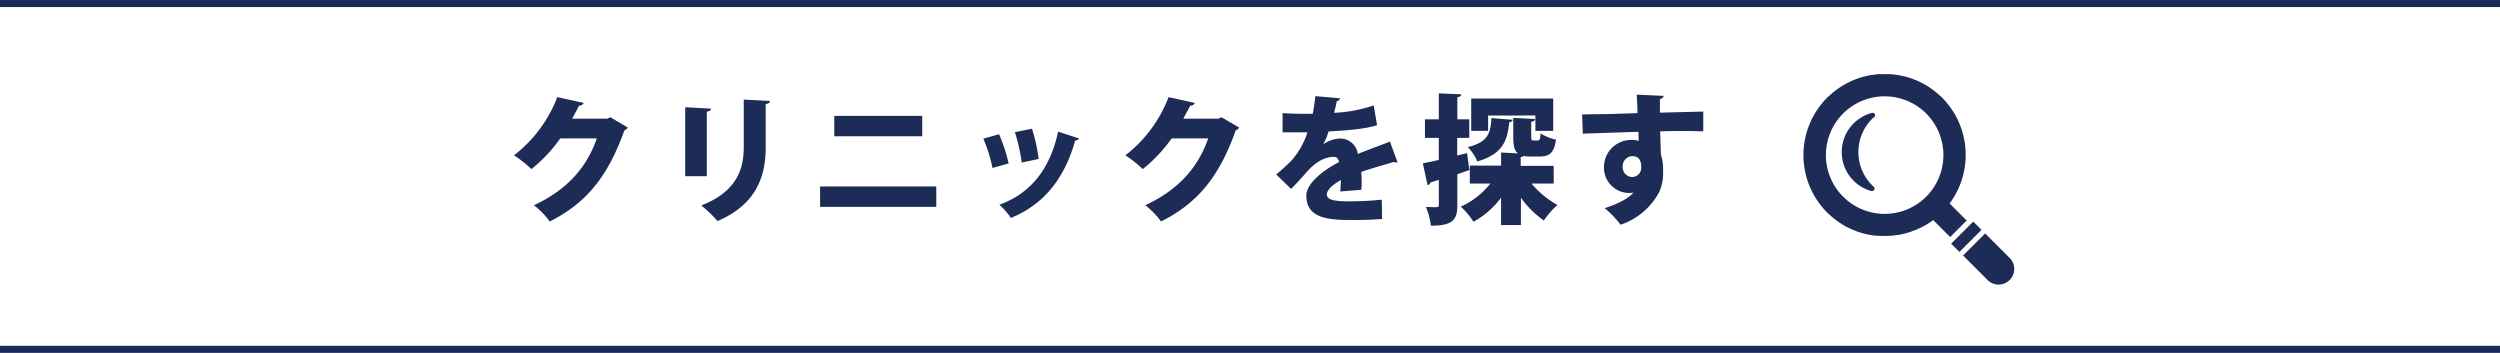 <svg xmlns="http://www.w3.org/2000/svg" viewBox="0 0 592.13 83.58"><defs><style>.cls-1{fill:#1d2b57;}</style></defs><g id="レイヤー_2" data-name="レイヤー 2"><g id="レイヤー_1-2" data-name="レイヤー 1"><path class="cls-1" d="M148.7,30.21a1.86,1.86,0,0,1-.82.69C144,41.7,139,48.05,130.2,52.46a18.53,18.53,0,0,0-3.75-3.85c8-3.69,12.57-9.09,14.91-15.83H132.7a35.08,35.08,0,0,1-6.84,7.27,26.42,26.42,0,0,0-4.12-3.26A31.84,31.84,0,0,0,132,23l6.25,1.38a1.17,1.17,0,0,1-1.12.66c-.49,1.06-1.12,2.08-1.61,3.06h8.33l.72-.33Z"/><path class="cls-1" d="M162.29,41.73V25.4l6.12.33c0,.37-.33.63-1,.73V41.73Zm20.07-17.81c0,.37-.32.63-1,.73v10.2c0,7-2.27,13.59-11.42,17.51a26.06,26.06,0,0,0-3.85-3.69c8.49-3.32,10.07-8.69,10.07-13.85V23.59Z"/><path class="cls-1" d="M221.76,44.17V49H194.24V44.17Zm-3.33-16.73v4.84H197.6V27.44Z"/><path class="cls-1" d="M236.63,31.79a39.58,39.58,0,0,1,2.27,6.91l-3.82,1.09a37,37,0,0,0-2.17-6.95Zm18.93,1a.86.86,0,0,1-.89.46c-2.73,9.74-8,15.4-15.24,18.37a17,17,0,0,0-2.73-3.13c6.65-2.4,11.81-7.57,13.92-17.31Zm-11.13-2.3A39.17,39.17,0,0,1,246,37.65l-4,.85a42.85,42.85,0,0,0-1.62-7.2Z"/><path class="cls-1" d="M293.5,30.21a1.86,1.86,0,0,1-.82.69c-3.85,10.8-8.89,17.15-17.68,21.56a18.53,18.53,0,0,0-3.75-3.85c8-3.69,12.57-9.09,14.91-15.83h-8.65a35.41,35.41,0,0,1-6.85,7.27,26.33,26.33,0,0,0-4.11-3.26A31.74,31.74,0,0,0,276.78,23L283,24.38a1.17,1.17,0,0,1-1.11.66c-.5,1.06-1.12,2.08-1.62,3.06h8.33l.72-.33Z"/><path class="cls-1" d="M331,38.44a.88.88,0,0,1-.26.06,1,1,0,0,1-.5-.16c-2.43.69-5.53,1.58-7.8,2.37,0,.62.07,1.28.07,2s0,1.42-.07,2.24l-5,.4c.1-1,.13-1.91.16-2.7-2,1.05-3.35,2.47-3.35,3.36,0,1.25,1.58,1.67,4.9,1.67a74.67,74.67,0,0,0,8.13-.39l.07,4.57a82.33,82.33,0,0,1-8.23.23c-6.36,0-9.71-1.34-9.71-5.79,0-2.5,3.22-5.59,7.73-7.9-.06-.43-.33-1.25-1.15-1.25-2.07,0-4.31,1-6.85,4-.75.86-1.9,2.17-3.35,3.59l-3.52-3.42a45.29,45.29,0,0,0,3.65-3.33,18.55,18.55,0,0,0,3.75-6.65c-1.18,0-1.78,0-3.36,0-.89,0-1.81,0-2.53,0V26.79c1.74.13,4.15.16,5.63.16l1.51,0c.26-1.28.43-2.57.63-4.18l5.89.53a1,1,0,0,1-.82.65c-.17.93-.4,1.85-.63,2.77a33.76,33.76,0,0,0,9.38-1.75l.79,4.68c-2.73.89-7.08,1.25-11.49,1.48a17.49,17.49,0,0,1-1.25,3.06h0a7.3,7.3,0,0,1,4.14-1.38,4.22,4.22,0,0,1,4.05,3.65c2.44-1,5.33-2,7.6-2.93Z"/><path class="cls-1" d="M347.47,36.27l.56,4c-.95.33-1.91.66-2.86,1v7.24c0,3.16-.66,5-6.26,4.94a16.48,16.48,0,0,0-1.18-4.44c.63,0,1.25.06,1.74.06,1.19,0,1.32,0,1.32-.56V42.59l-2,.62a.86.86,0,0,1-.66.66L337,38.7c1.05-.23,2.36-.49,3.78-.82V32.65H337.5V28.27h3.29V22.11l5.3.23c0,.37-.26.6-.92.69v5.24H348v4.38h-2.86v4.18ZM368,43.47h-5.27a21.47,21.47,0,0,0,6.16,5.07,19.67,19.67,0,0,0-3.23,3.69,23,23,0,0,1-5.43-5.4v6.48h-4.7V46.8A19.91,19.91,0,0,1,349,52.52a19.31,19.31,0,0,0-3-3.58,18.86,18.86,0,0,0,7-5.47h-4.87V39.23h7.41v-3.1l4,.2c-.89-.66-1.12-1.91-1.12-3.95V27.91l5.17.29c0,.33-.26.53-.92.66v3.49c0,.85.1.92.56.92h1c.43,0,.56-.23.66-1.68a10.64,10.64,0,0,0,3.65,1.48c-.43,3.1-1.51,4-3.82,4h-2.27a7.59,7.59,0,0,1-1.58-.13,1.32,1.32,0,0,1-.69.26v2.08H368Zm-9.71-15.1c-.07.29-.3.52-.82.59-.46,4.18-1.35,7.47-7.57,9.28a10.16,10.16,0,0,0-2.27-3.39c4.9-1.22,5.39-3.32,5.62-6.88Zm-5.83-1V31h-4V23.33h19.42V31h-4.22V27.35Z"/><path class="cls-1" d="M374.72,27.12c2-.07,4.94-.07,7.54-.14l5.59-.19s-.06-2.77-.2-4.38l6.42.3a1.12,1.12,0,0,1-.92.75c0,.46,0,2.7,0,3.23,4.44-.13,8.79-.23,10.27-.26V31.1c-1.05,0-2.57-.07-4.31-.07s-3.79,0-5.89.1c0,.89.16,4.94.16,5.43a12.19,12.19,0,0,1,.53,3.92,11.44,11.44,0,0,1-.86,4.87,16.1,16.1,0,0,1-9.21,7.87,24.4,24.4,0,0,0-3.76-3.92c2.87-.92,5.5-2.17,6.82-3.69a5.33,5.33,0,0,1-1,.1,6,6,0,0,1-6-6.09,6.45,6.45,0,0,1,6.55-6.48,5.86,5.86,0,0,1,1.68.23c0-.3-.06-1.81-.06-2.14-2.93.07-12.21.4-13.17.43Zm14,12.34c0-1.38-.5-2.47-2.08-2.47a2.36,2.36,0,0,0-2.3,2.57,2.31,2.31,0,0,0,2.21,2.37A2.18,2.18,0,0,0,388.71,39.46Z"/><path class="cls-1" d="M465.77,52.19h0l-4-4A19.27,19.27,0,0,0,460,23.13c-.14-.14-.29-.26-.44-.4l-.58-.52c-.29-.25-.58-.49-.88-.72s-.45-.35-.69-.51-.55-.38-.84-.56l-.85-.5-.76-.4c-.33-.16-.66-.32-1-.46s-.45-.19-.69-.28-.69-.26-1.05-.37l-.74-.22-1-.23c-.31-.07-.62-.12-.94-.18l-.75-.11c-.4-.05-.79-.08-1.19-.11l-.57,0c-.44,0-.89,0-1.33,0l-.56,0c-.4,0-.8.06-1.2.11l-.75.11c-.31.06-.63.11-.94.18l-.95.23-.75.22c-.35.11-.7.24-1.05.37l-.69.28c-.34.14-.68.3-1,.46l-.76.4-.85.5-.84.56-.69.51c-.3.23-.59.47-.88.72l-.58.52c-.14.14-.3.26-.44.4a19.27,19.27,0,0,0,0,27.21c.17.18.35.32.53.49l.32.29c.35.31.7.6,1.07.88l.37.28c.33.24.67.47,1,.68.17.12.35.23.53.34l.68.38c.31.16.61.32.93.46s.44.2.66.3l.91.35c.24.09.49.18.75.26l.67.2,1.07.26.55.11c.45.08.91.15,1.37.2l.32,0a19.73,19.73,0,0,0,3.35,0h.06c.45,0,.89-.09,1.33-.16l.3,0c.39-.07.77-.15,1.16-.24l.45-.1c.35-.09.69-.19,1-.3l.52-.17,1-.37.49-.22c.33-.14.65-.29,1-.45l.44-.24,1-.55.53-.36c.26-.17.52-.34.77-.52l4,4,3.94-3.94Zm-9.54-5.61a13.92,13.92,0,1,1,0-19.69A13.94,13.94,0,0,1,456.23,46.58Z"/><path class="cls-1" d="M443.81,27.84l.1-.08a.55.55,0,0,0,.17-.66.53.53,0,0,0-.5-.37l-.18,0a9.6,9.6,0,0,0-5.69,14.43,9.6,9.6,0,0,0,5.53,4.09l.18,0a.58.58,0,0,0,.52-.38.56.56,0,0,0-.15-.63,11.14,11.14,0,0,1,0-16.45Z"/><polygon class="cls-1" points="469.31 54.45 469.31 54.45 469.32 54.44 467.38 52.5 467.38 52.5 467.38 52.5 467.37 52.49 462.13 57.72 464.09 59.67 469.3 54.46 469.31 54.45"/><path class="cls-1" d="M475.9,61l-5.71-5.71h0l-5.23,5.23,5.73,5.73A3.7,3.7,0,1,0,475.9,61Z"/><rect class="cls-1" width="592.13" height="1.67"/><rect class="cls-1" y="81.91" width="592.13" height="1.67"/></g></g></svg>